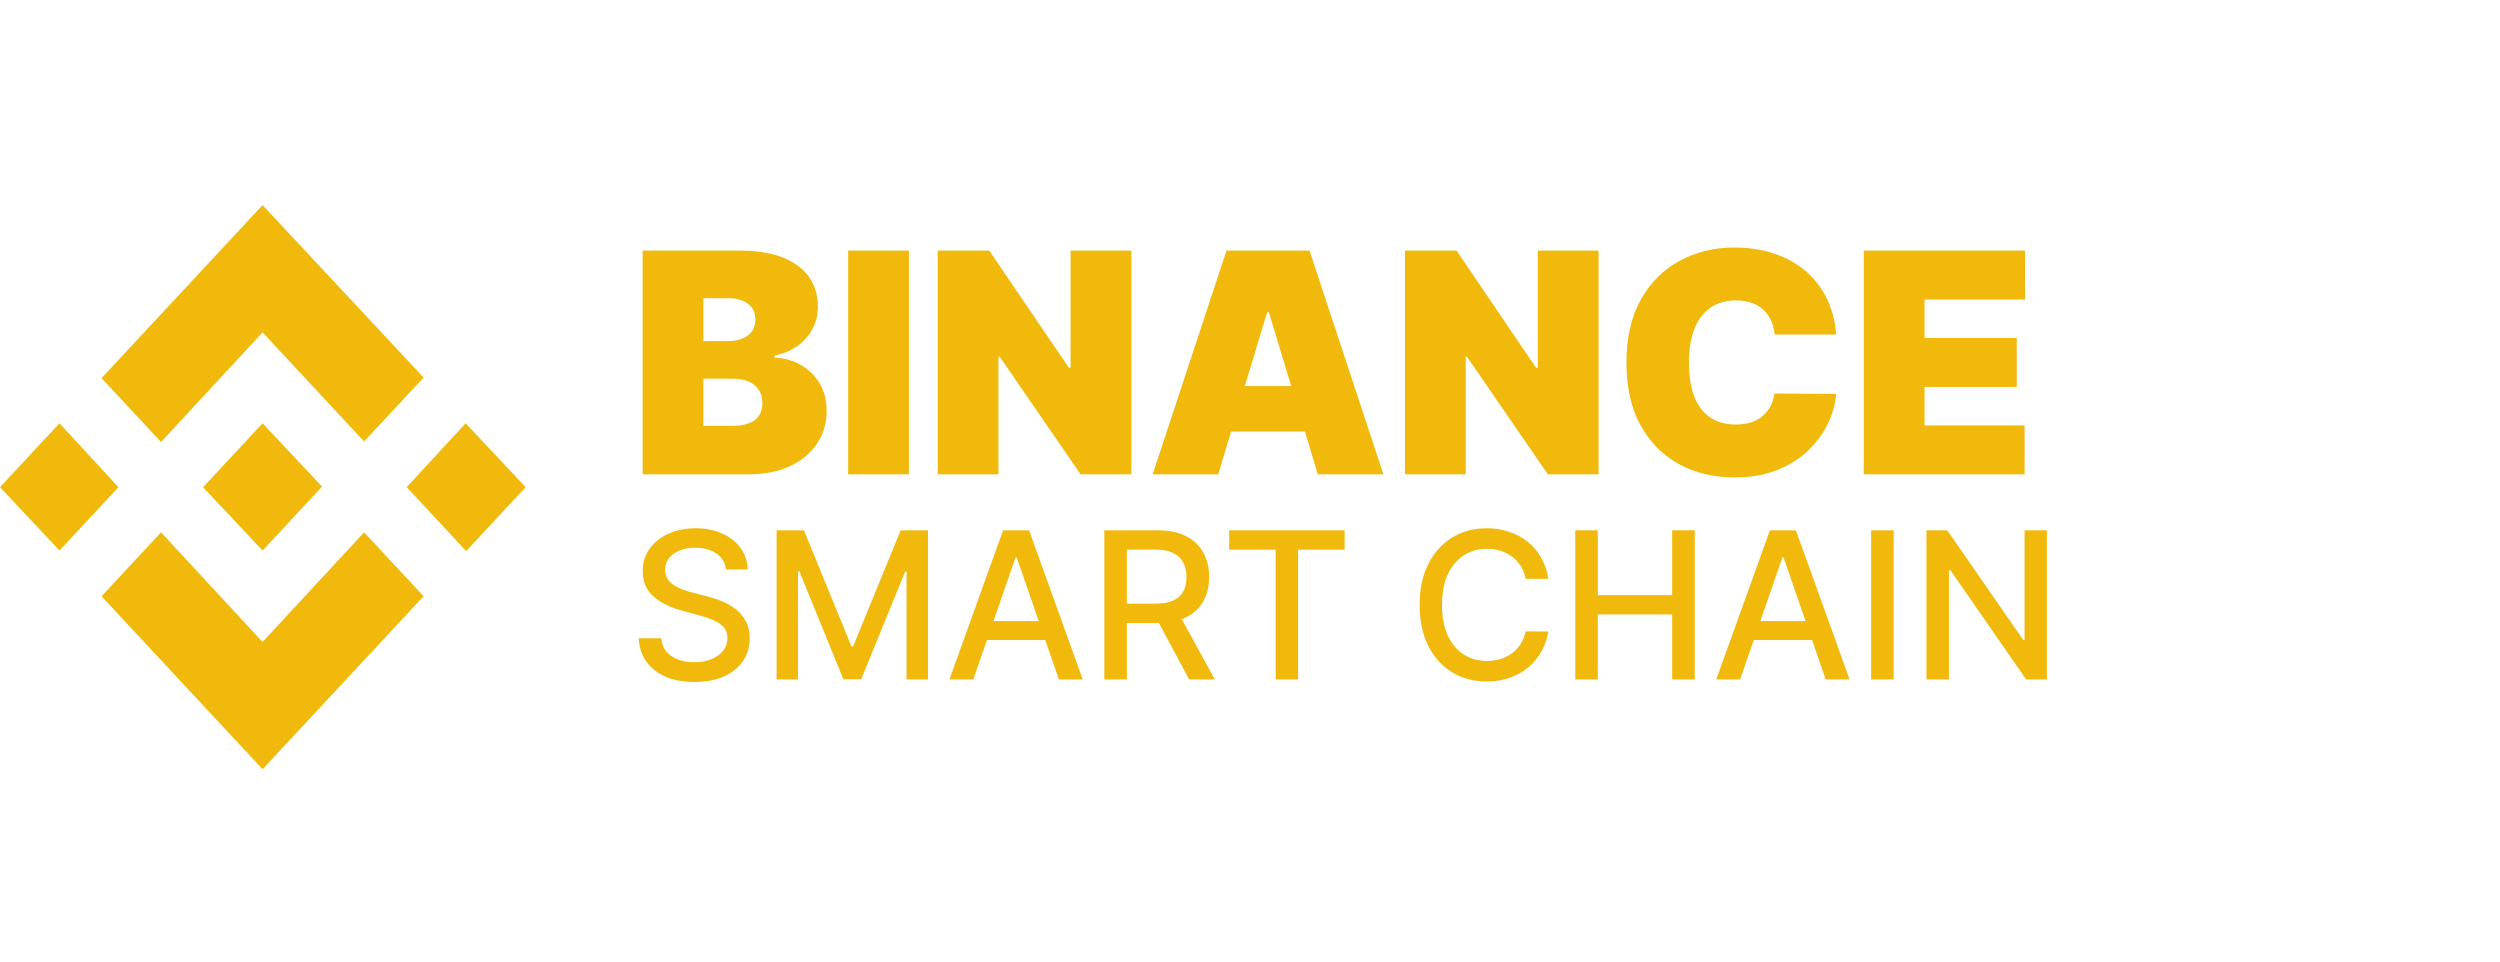 <svg width="195" height="75" viewBox="0 0 195 75" fill="none" xmlns="http://www.w3.org/2000/svg">
<path d="M9.24 38L4.642 42.941L0 38L4.64 33.015L9.24 38ZM20.48 25.926L28.399 34.432L33.042 29.449L20.48 16L7.919 29.493L12.561 34.476L20.48 25.926ZM36.32 33.015L31.721 38L36.361 42.985L41 38L36.32 33.015ZM20.48 50.074L12.561 41.524L7.919 46.508L20.48 60L33.042 46.507L28.399 41.524L20.48 50.074ZM20.48 42.943L25.121 37.956L20.48 33.017L15.84 38L20.48 42.941V42.943Z" fill="#F0B90B"/>
<path d="M50.125 37V19.546H57.693C59.023 19.546 60.139 19.724 61.043 20.082C61.952 20.44 62.636 20.946 63.097 21.599C63.562 22.253 63.795 23.023 63.795 23.909C63.795 24.551 63.653 25.136 63.369 25.665C63.091 26.193 62.699 26.636 62.193 26.994C61.688 27.347 61.097 27.591 60.42 27.727V27.898C61.17 27.926 61.852 28.116 62.466 28.469C63.08 28.815 63.568 29.296 63.932 29.909C64.296 30.517 64.477 31.233 64.477 32.057C64.477 33.011 64.227 33.861 63.727 34.605C63.233 35.349 62.528 35.935 61.614 36.361C60.699 36.787 59.608 37 58.341 37H50.125ZM54.864 33.216H57.08C57.875 33.216 58.472 33.068 58.869 32.773C59.267 32.472 59.466 32.028 59.466 31.443C59.466 31.034 59.372 30.688 59.185 30.403C58.997 30.119 58.73 29.903 58.383 29.756C58.043 29.608 57.631 29.534 57.148 29.534H54.864V33.216ZM54.864 26.602H56.807C57.222 26.602 57.588 26.537 57.906 26.406C58.224 26.276 58.472 26.088 58.648 25.844C58.83 25.594 58.92 25.29 58.92 24.932C58.92 24.392 58.727 23.98 58.341 23.696C57.955 23.406 57.466 23.261 56.875 23.261H54.864V26.602ZM70.895 19.546V37H66.156V19.546H70.895ZM88.243 19.546V37H84.288L77.981 27.829H77.879V37H73.141V19.546H77.163L83.368 28.682H83.504V19.546H88.243ZM95.019 37H89.905L95.666 19.546H102.143L107.905 37H102.791L98.973 24.352H98.837L95.019 37ZM94.064 30.114H103.678V33.659H94.064V30.114ZM124.688 19.546V37H120.734L114.427 27.829H114.325V37H109.586V19.546H113.609L119.813 28.682H119.95V19.546H124.688ZM143.225 26.091H138.418C138.384 25.693 138.293 25.332 138.146 25.009C138.004 24.685 137.805 24.406 137.549 24.173C137.299 23.935 136.995 23.753 136.637 23.628C136.279 23.497 135.873 23.432 135.418 23.432C134.623 23.432 133.95 23.625 133.398 24.011C132.853 24.398 132.438 24.952 132.154 25.673C131.876 26.395 131.737 27.261 131.737 28.273C131.737 29.341 131.879 30.236 132.163 30.957C132.452 31.673 132.87 32.213 133.415 32.577C133.961 32.935 134.617 33.114 135.384 33.114C135.822 33.114 136.214 33.06 136.56 32.952C136.907 32.838 137.208 32.676 137.464 32.466C137.719 32.256 137.927 32.003 138.086 31.707C138.251 31.406 138.362 31.068 138.418 30.693L143.225 30.727C143.168 31.466 142.961 32.219 142.603 32.986C142.245 33.747 141.737 34.452 141.077 35.099C140.424 35.742 139.614 36.258 138.648 36.651C137.683 37.043 136.56 37.239 135.282 37.239C133.68 37.239 132.242 36.895 130.969 36.207C129.702 35.52 128.7 34.508 127.961 33.173C127.228 31.838 126.862 30.204 126.862 28.273C126.862 26.329 127.237 24.693 127.987 23.364C128.737 22.028 129.748 21.02 131.021 20.338C132.293 19.651 133.714 19.307 135.282 19.307C136.384 19.307 137.398 19.457 138.325 19.759C139.251 20.06 140.063 20.5 140.762 21.079C141.461 21.653 142.023 22.361 142.45 23.202C142.876 24.043 143.134 25.006 143.225 26.091ZM145.375 37V19.546H157.955V23.364H150.114V26.364H157.307V30.182H150.114V33.182H157.92V37H145.375Z" fill="#F0B90B"/>
<path d="M56.625 44.42C56.564 43.883 56.314 43.466 55.875 43.17C55.436 42.871 54.883 42.722 54.216 42.722C53.739 42.722 53.326 42.797 52.977 42.949C52.629 43.097 52.358 43.301 52.165 43.562C51.975 43.82 51.881 44.114 51.881 44.443C51.881 44.72 51.945 44.958 52.074 45.159C52.206 45.36 52.379 45.528 52.591 45.665C52.807 45.797 53.038 45.909 53.284 46C53.53 46.087 53.767 46.159 53.994 46.216L55.131 46.511C55.502 46.602 55.883 46.725 56.273 46.881C56.663 47.036 57.025 47.24 57.358 47.494C57.691 47.748 57.96 48.062 58.165 48.438C58.373 48.812 58.477 49.261 58.477 49.784C58.477 50.443 58.307 51.028 57.966 51.54C57.629 52.051 57.138 52.455 56.494 52.75C55.854 53.045 55.08 53.193 54.17 53.193C53.299 53.193 52.545 53.055 51.909 52.778C51.273 52.502 50.775 52.11 50.415 51.602C50.055 51.091 49.856 50.485 49.818 49.784H51.58C51.614 50.205 51.75 50.555 51.989 50.835C52.231 51.112 52.54 51.318 52.915 51.455C53.294 51.587 53.708 51.653 54.159 51.653C54.655 51.653 55.097 51.576 55.483 51.42C55.873 51.261 56.18 51.042 56.403 50.761C56.627 50.477 56.739 50.146 56.739 49.767C56.739 49.422 56.64 49.14 56.443 48.92C56.25 48.701 55.987 48.519 55.653 48.375C55.324 48.231 54.951 48.104 54.534 47.994L53.159 47.619C52.227 47.365 51.489 46.992 50.943 46.5C50.401 46.008 50.131 45.356 50.131 44.545C50.131 43.875 50.312 43.29 50.676 42.79C51.04 42.29 51.532 41.901 52.153 41.625C52.775 41.345 53.475 41.205 54.256 41.205C55.044 41.205 55.739 41.343 56.341 41.619C56.947 41.896 57.424 42.276 57.773 42.761C58.121 43.242 58.303 43.795 58.318 44.42H56.625ZM60.575 41.364H62.706L66.41 50.409H66.547L70.251 41.364H72.382V53H70.712V44.58H70.604L67.172 52.983H65.785L62.354 44.574H62.246V53H60.575V41.364ZM75.918 53H74.054L78.242 41.364H80.27L84.457 53H82.594L79.304 43.477H79.213L75.918 53ZM76.23 48.443H82.276V49.92H76.23V48.443ZM86.138 53V41.364H90.285C91.187 41.364 91.935 41.519 92.53 41.83C93.128 42.14 93.575 42.57 93.871 43.119C94.166 43.665 94.314 44.295 94.314 45.011C94.314 45.724 94.164 46.35 93.865 46.892C93.57 47.43 93.123 47.849 92.524 48.148C91.93 48.447 91.181 48.597 90.28 48.597H87.138V47.085H90.121C90.689 47.085 91.151 47.004 91.507 46.841C91.867 46.678 92.13 46.441 92.297 46.131C92.463 45.82 92.547 45.447 92.547 45.011C92.547 44.572 92.462 44.191 92.291 43.869C92.124 43.547 91.861 43.301 91.501 43.131C91.145 42.956 90.678 42.869 90.098 42.869H87.894V53H86.138ZM91.882 47.75L94.757 53H92.757L89.939 47.75H91.882ZM95.876 42.875V41.364H104.882V42.875H101.251V53H99.501V42.875H95.876ZM120.771 45.148H118.999C118.93 44.769 118.804 44.436 118.618 44.148C118.432 43.86 118.205 43.615 117.936 43.415C117.667 43.214 117.366 43.062 117.033 42.96C116.703 42.858 116.353 42.807 115.982 42.807C115.311 42.807 114.711 42.975 114.18 43.312C113.654 43.65 113.237 44.144 112.93 44.795C112.627 45.447 112.476 46.242 112.476 47.182C112.476 48.129 112.627 48.928 112.93 49.58C113.237 50.231 113.656 50.724 114.186 51.057C114.716 51.39 115.313 51.557 115.976 51.557C116.343 51.557 116.692 51.508 117.021 51.409C117.355 51.307 117.656 51.157 117.925 50.96C118.194 50.763 118.421 50.523 118.607 50.239C118.796 49.951 118.927 49.621 118.999 49.25L120.771 49.256C120.677 49.828 120.493 50.354 120.22 50.835C119.951 51.312 119.605 51.725 119.18 52.074C118.76 52.419 118.279 52.686 117.737 52.875C117.196 53.064 116.605 53.159 115.964 53.159C114.957 53.159 114.059 52.92 113.271 52.443C112.483 51.962 111.862 51.275 111.408 50.381C110.957 49.487 110.732 48.42 110.732 47.182C110.732 45.939 110.959 44.873 111.413 43.983C111.868 43.089 112.489 42.403 113.277 41.926C114.065 41.445 114.961 41.205 115.964 41.205C116.582 41.205 117.158 41.294 117.692 41.472C118.23 41.646 118.713 41.903 119.141 42.244C119.569 42.581 119.923 42.994 120.203 43.483C120.483 43.968 120.673 44.523 120.771 45.148ZM122.872 53V41.364H124.628V46.42H130.429V41.364H132.19V53H130.429V47.926H124.628V53H122.872ZM135.73 53H133.866L138.054 41.364H140.082L144.27 53H142.406L139.116 43.477H139.026L135.73 53ZM136.043 48.443H142.088V49.92H136.043V48.443ZM147.706 41.364V53H145.95V41.364H147.706ZM159.655 41.364V53H158.041L152.126 44.466H152.018V53H150.263V41.364H151.888L157.808 49.909H157.916V41.364H159.655Z" fill="#F0B90B"/>
</svg>
